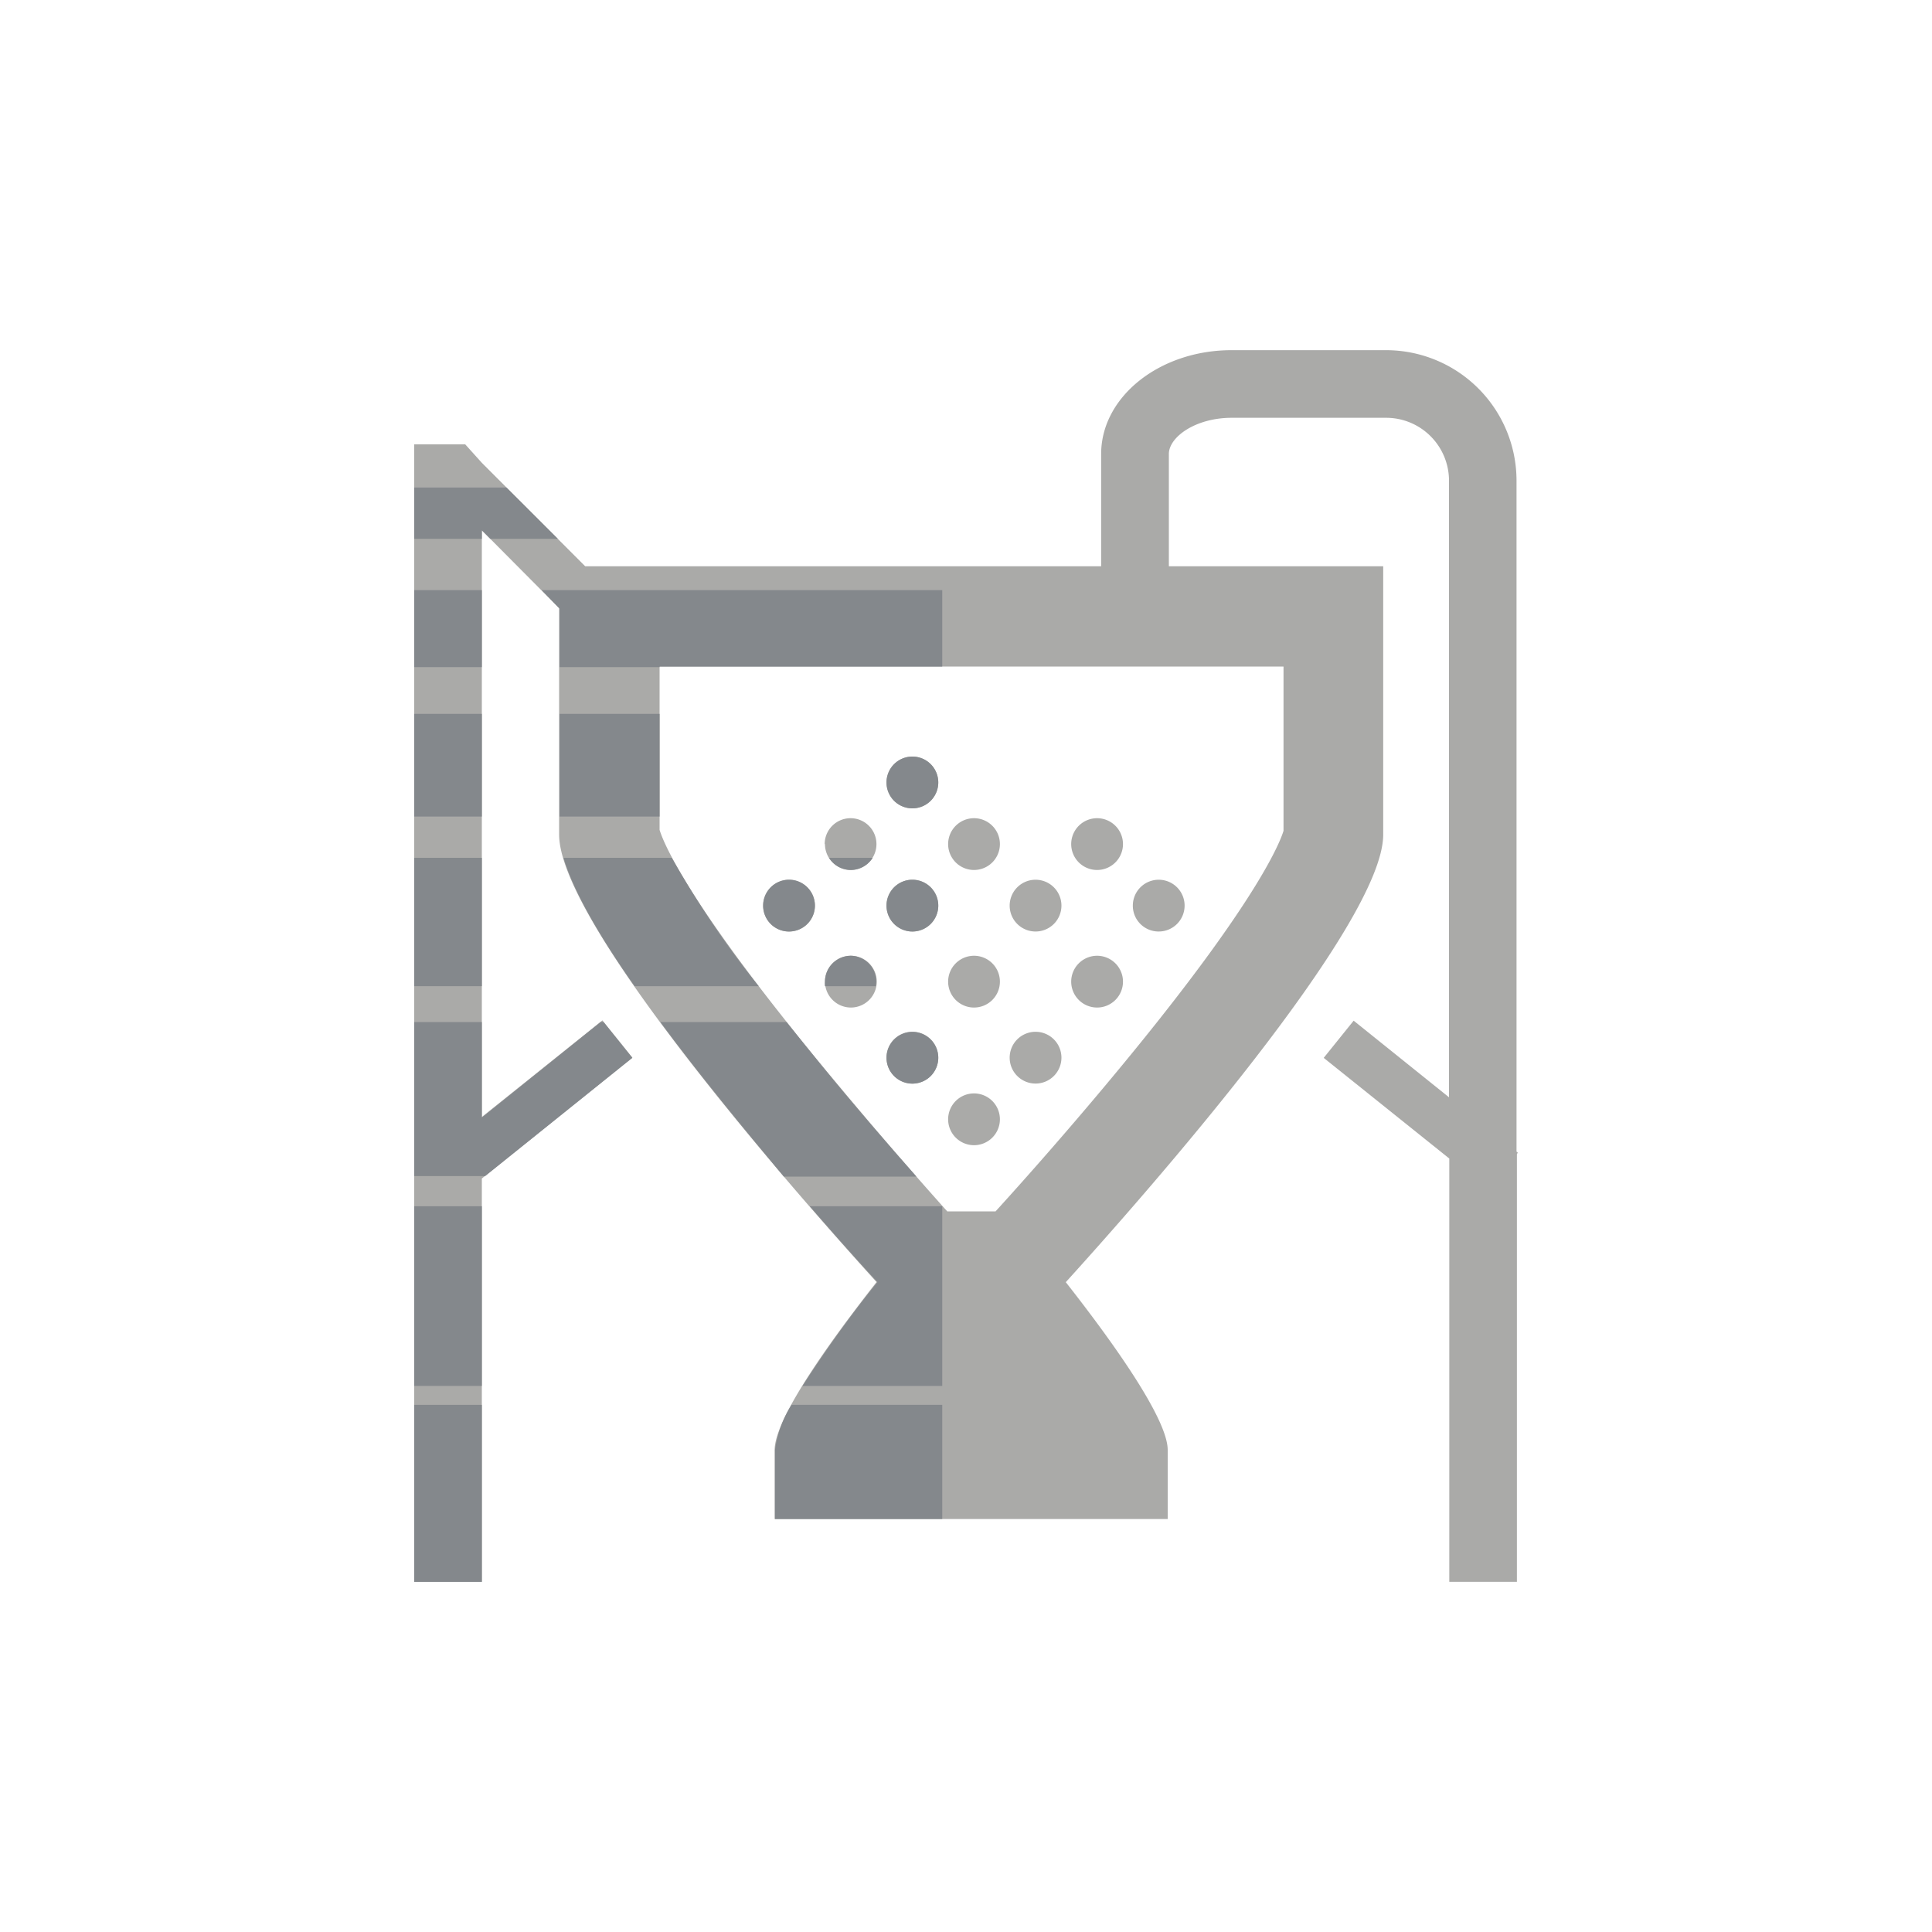 <svg xmlns="http://www.w3.org/2000/svg" viewBox="0 0 200 200"><defs><style>.cls-1{fill:none;}.cls-2{fill:#aaaaa8;}.cls-3{fill:#84888c;}</style></defs><g id="Layer_2" data-name="Layer 2"><g id="Backg_Layer_copy" data-name="Backg Layer copy"><rect class="cls-1" width="200" height="200"/></g><g id="_2_Tone_gray" data-name="2 Tone gray"><g id="bulk_solids" data-name="bulk solids"><path class="cls-2" d="M157.12,119.32l-.13-.11V49.75a13.51,13.51,0,0,0-13.5-13.5h-16c-7.44,0-13.5,4.82-13.5,10.75V58.62H60.58L49.88,47.91,48.16,46H42.88V163.75h7V122l15.58-12.52-3.1-3.85-12.48,10V54.9l8,8.05V86.39c0,9.29,24.53,37.14,32.86,46.33-4.55,5.79-10.55,14.05-10.55,17.38v7.15h40.69V150.1c0-3.31-6-11.58-10.55-17.37,8.32-9.18,32.86-37,32.86-46.34V58.62H121V47c0-1.77,2.78-3.75,6.5-3.75h16a6.51,6.51,0,0,1,6.5,6.5v63.84l-9.87-7.93-3.1,3.85,13,10.42v43.82h7V119.48ZM132.87,86c-.32,1.07-2.57,7.1-16.48,24-5.15,6.26-10.23,12-13.33,15.4h-5C95,122,90,116.27,84.84,110c-14-17-16.23-23-16.56-24.09V69h64.59ZM85.4,101.62a2.68,2.68,0,1,1,2.68,2.68A2.69,2.69,0,0,1,85.4,101.62Zm6.37-7.87a2.68,2.68,0,1,1,2.68,2.68A2.68,2.68,0,0,1,91.77,93.75Zm6.38-6.37a2.68,2.68,0,1,1,2.68,2.68A2.68,2.68,0,0,1,98.15,87.38ZM91.77,109.5a2.68,2.68,0,1,1,2.68,2.67A2.68,2.68,0,0,1,91.77,109.5Zm6.38-7.88a2.68,2.68,0,1,1,2.68,2.68A2.68,2.68,0,0,1,98.15,101.62Zm6.37-7.87a2.68,2.68,0,1,1,2.68,2.68A2.68,2.68,0,0,1,104.52,93.75Zm-6.37,22.12a2.68,2.68,0,1,1,2.67,2.68A2.68,2.68,0,0,1,98.15,115.87Zm6.37-6.37a2.68,2.68,0,1,1,2.68,2.67A2.68,2.68,0,0,1,104.52,109.5Zm6.37-7.88a2.68,2.68,0,1,1,2.68,2.68A2.68,2.68,0,0,1,110.89,101.62Zm0-14.24a2.68,2.68,0,1,1,2.68,2.68A2.68,2.68,0,0,1,110.89,87.38ZM79,93.75a2.68,2.68,0,1,1,2.68,2.68A2.68,2.68,0,0,1,79,93.75Zm6.37-6.37a2.68,2.68,0,1,1,2.68,2.68A2.68,2.68,0,0,1,85.4,87.38ZM91.77,81a2.68,2.68,0,1,1,2.68,2.68A2.67,2.67,0,0,1,91.77,81Zm25.5,12.75a2.68,2.68,0,1,1,2.67,2.68A2.67,2.67,0,0,1,117.27,93.75Z"/><path class="cls-3" d="M81.94,145.43a11.51,11.51,0,0,0-1.71,4.67v7.15H97.54V145.43Z"/><path class="cls-3" d="M94.45,83.68A2.68,2.68,0,1,0,91.77,81,2.68,2.68,0,0,0,94.45,83.68Z"/><path class="cls-3" d="M83.08,143.47H97.54v-18.6H83.83c2.77,3.2,5.22,5.93,7,7.85A123.9,123.9,0,0,0,83.08,143.47Z"/><path class="cls-3" d="M57.92,69.06H68.28V69H97.54V61.09H56.07L57.92,63Z"/><path class="cls-3" d="M81.42,105.8H68.36c4,5.42,8.61,11,12.78,16H94.87c-2.87-3.24-6.42-7.33-10-11.72C83.61,108.53,82.48,107.13,81.42,105.8Z"/><rect class="cls-3" x="42.88" y="73.9" width="7" height="10.63"/><rect class="cls-3" x="42.88" y="88.8" width="7" height="13.29"/><polygon class="cls-3" points="65.46 109.51 62.48 105.8 62.18 105.8 49.88 115.69 49.88 105.8 42.88 105.8 42.88 121.75 50.22 121.75 65.46 109.51"/><path class="cls-3" d="M94.45,106.82a2.68,2.68,0,1,0,2.68,2.68A2.68,2.68,0,0,0,94.45,106.82Z"/><polygon class="cls-3" points="49.88 54.9 50.76 55.78 57.75 55.78 52.43 50.47 42.88 50.47 42.88 55.78 49.88 55.78 49.88 54.9"/><rect class="cls-3" x="42.88" y="61.09" width="7" height="7.97"/><path class="cls-3" d="M88.08,90.06a2.68,2.68,0,0,0,2.26-1.26H85.82A2.66,2.66,0,0,0,88.08,90.06Z"/><rect class="cls-3" x="42.88" y="145.43" width="7" height="18.32"/><path class="cls-3" d="M57.92,84.53H68.28V73.9H57.92Z"/><path class="cls-3" d="M94.45,96.43a2.68,2.68,0,1,0-2.68-2.68A2.68,2.68,0,0,0,94.45,96.43Z"/><path class="cls-3" d="M88.08,98.94a2.69,2.69,0,0,0-2.68,2.68,2.34,2.34,0,0,0,0,.47h5.26a2.34,2.34,0,0,0,.05-.47A2.68,2.68,0,0,0,88.08,98.94Z"/><path class="cls-3" d="M81.71,96.43A2.68,2.68,0,1,0,79,93.75,2.67,2.67,0,0,0,81.71,96.43Z"/><path class="cls-3" d="M65.7,102.09H78.54a101.42,101.42,0,0,1-9-13.29H58.34C59.34,92.22,62.11,97,65.7,102.09Z"/><rect class="cls-3" x="42.88" y="124.87" width="7" height="18.6"/></g></g></g></svg>